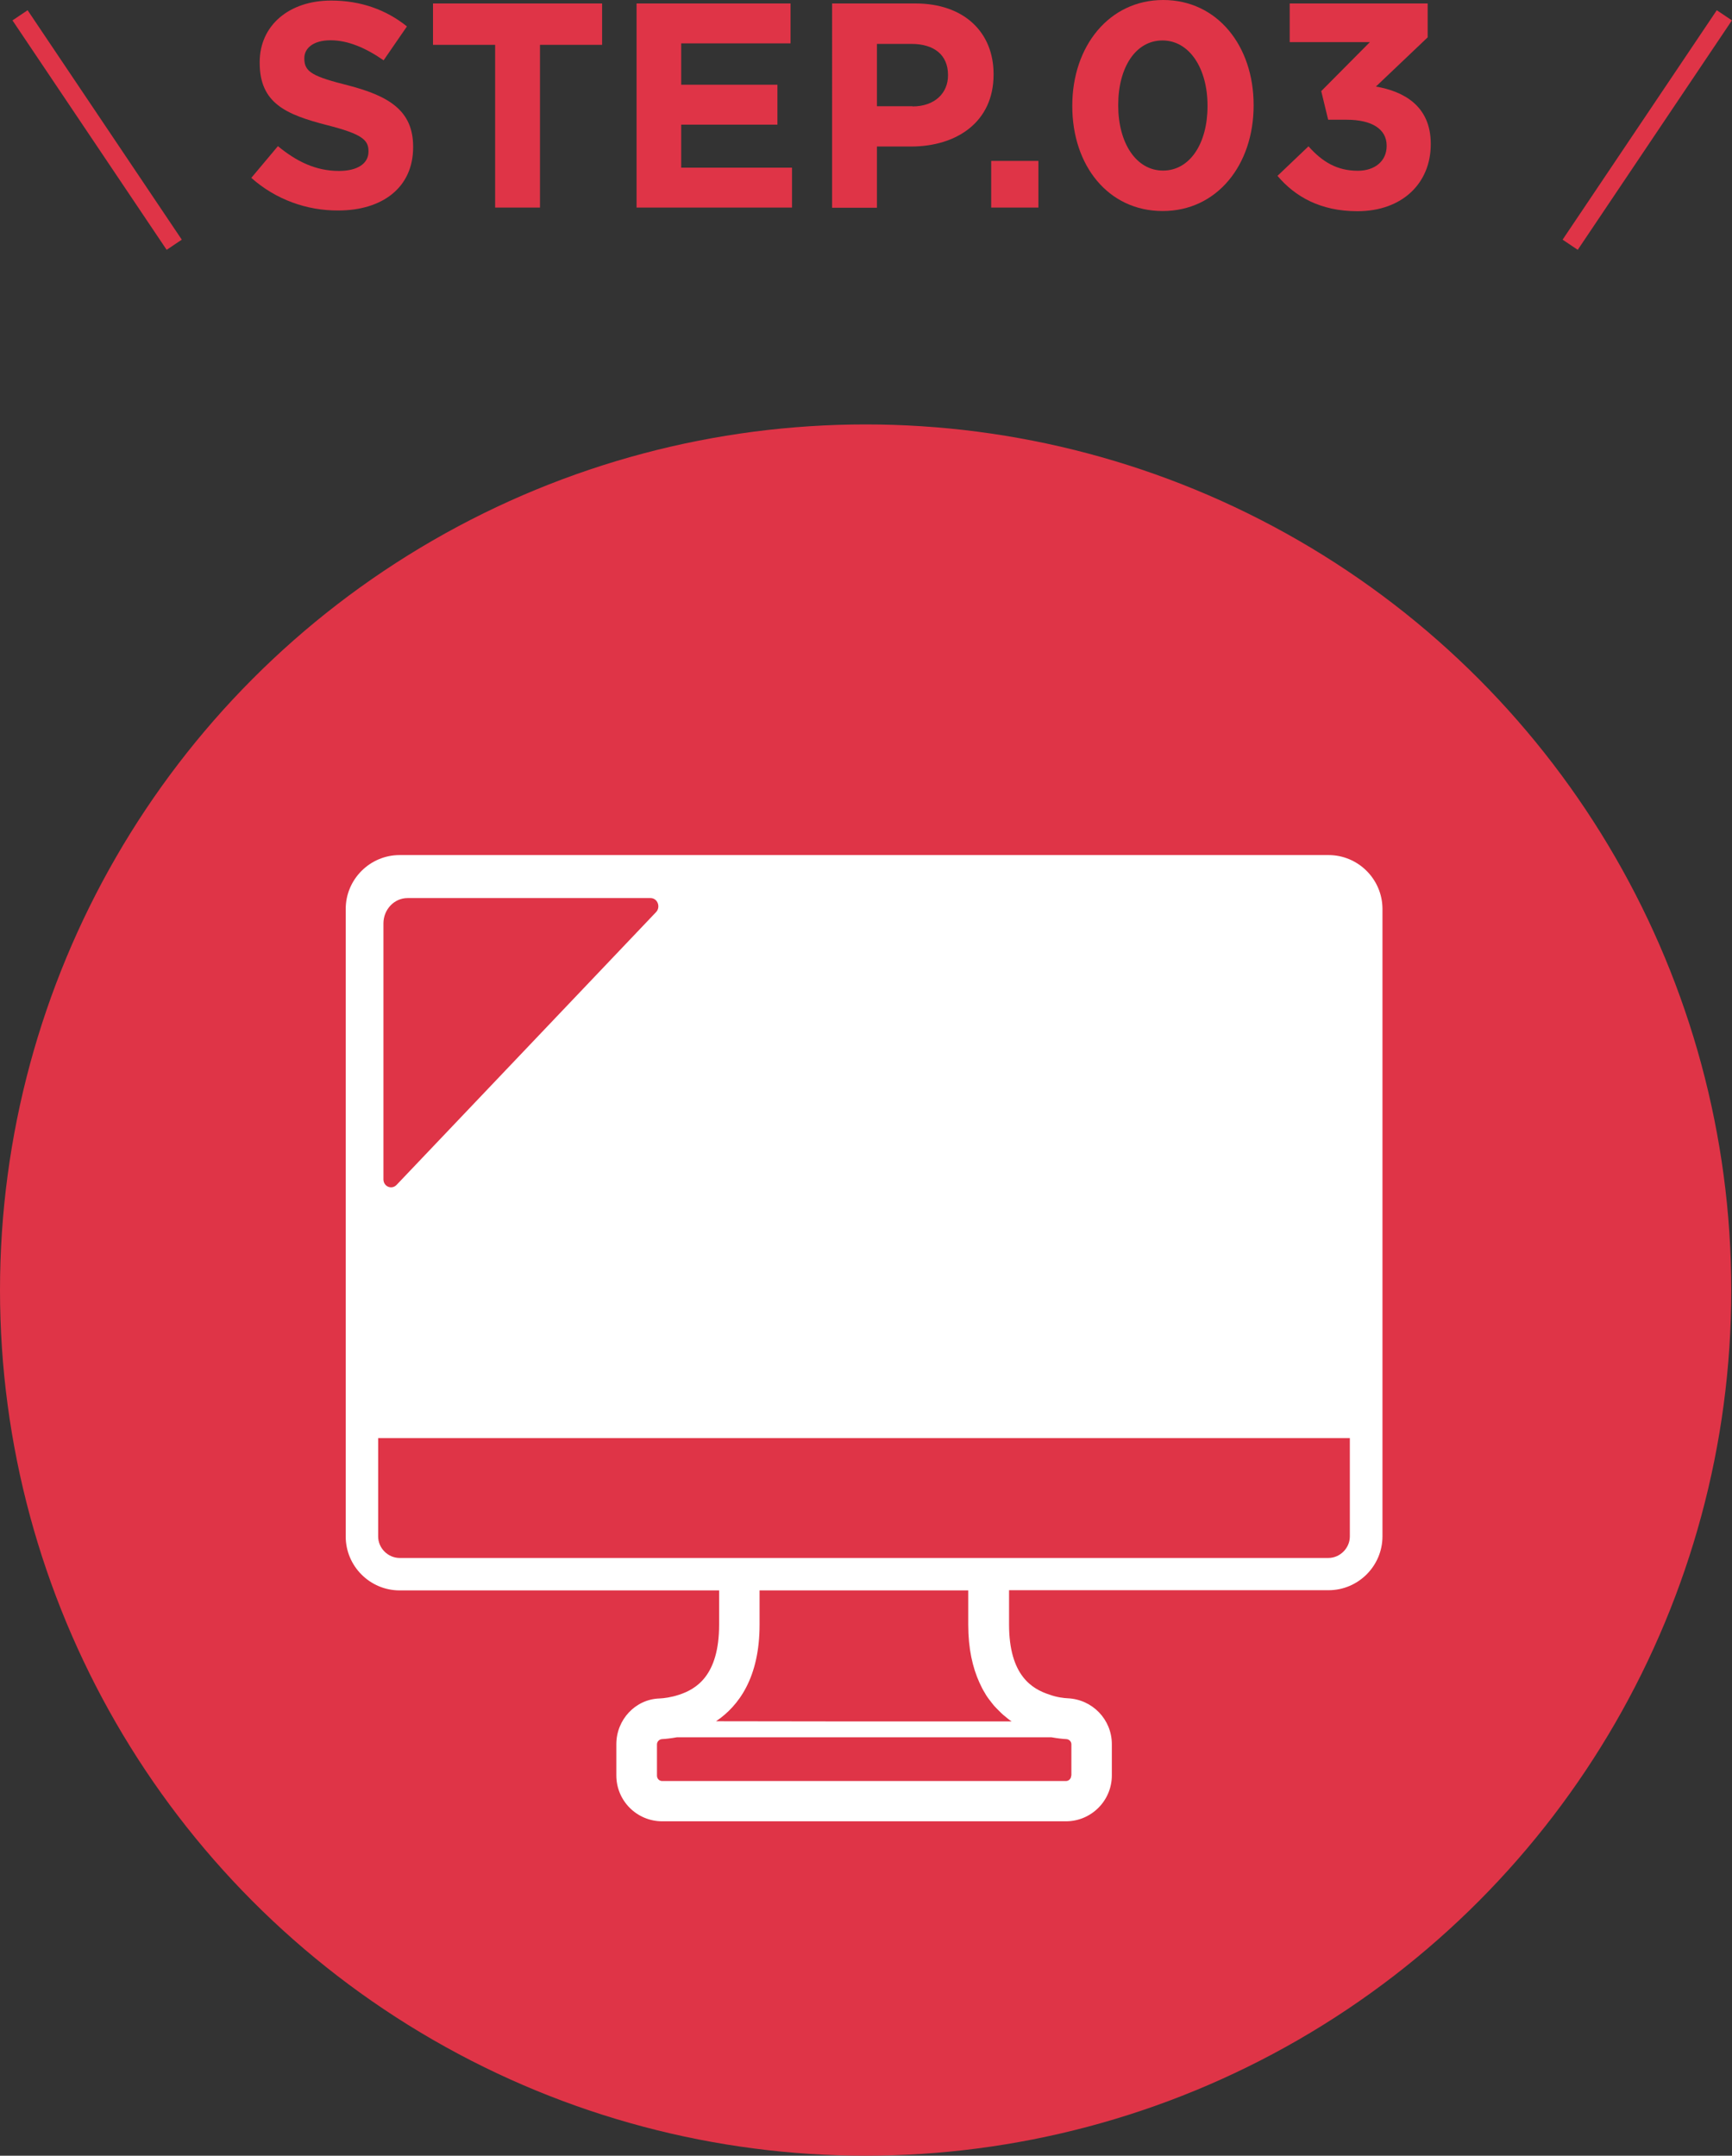 <?xml version="1.0" encoding="utf-8"?>
<!-- Generator: Adobe Illustrator 25.3.1, SVG Export Plug-In . SVG Version: 6.00 Build 0)  -->
<svg version="1.1" id="レイヤー_1" xmlns="http://www.w3.org/2000/svg" xmlns:xlink="http://www.w3.org/1999/xlink" x="0px"
	 y="0px" viewBox="0 0 95.04 118.29" style="enable-background:new 0 0 95.04 118.29;" xml:space="preserve">
<rect x="0" y="0" width="95.04" height="118.29" fill="#333333" stroke="none"/>
<style type="text/css">
	.st0{fill:#DF3447;}
	.st1{fill:none;stroke:#DF3447;stroke-miterlimit:10;}
	.st2{fill:#FFFFFF;}
</style>
<circle class="st0" cx="47.5" cy="70.79" r="47.5"/>
<g>
	<path class="st0" d="M13.79,9.76l1.46-1.74c1.01,0.83,2.06,1.36,3.35,1.36c1.01,0,1.62-0.4,1.62-1.06V8.29
		c0-0.62-0.38-0.94-2.26-1.42c-2.26-0.58-3.71-1.2-3.71-3.42V3.41c0-2.03,1.63-3.38,3.92-3.38c1.63,0,3.03,0.51,4.16,1.42
		l-1.28,1.86c-0.99-0.69-1.97-1.1-2.91-1.1s-1.44,0.43-1.44,0.98v0.03c0,0.74,0.48,0.98,2.42,1.47c2.27,0.59,3.55,1.41,3.55,3.36
		v0.03c0,2.22-1.7,3.47-4.11,3.47C16.85,11.56,15.14,10.96,13.79,9.76z"/>
	<path class="st0" d="M27.17,2.46h-3.41V0.19h9.28v2.27h-3.41v8.93h-2.46V2.46z"/>
	<path class="st0" d="M34.93,0.19h8.45v2.19h-6v2.27h5.28v2.19h-5.28V9.2h6.08v2.19h-8.53V0.19z"/>
	<path class="st0" d="M45.65,0.19h4.58c2.67,0,4.29,1.58,4.29,3.87V4.1c0,2.59-2.02,3.94-4.53,3.94h-1.87v3.36h-2.46V0.19z
		 M50.07,5.84c1.23,0,1.95-0.74,1.95-1.7V4.11c0-1.1-0.77-1.7-2-1.7h-1.9v3.42H50.07z"/>
	<path class="st0" d="M54.39,8.83h2.59v2.56h-2.59V8.83z"/>
	<path class="st0" d="M58.84,5.83V5.79c0-3.25,2.02-5.79,4.99-5.79c2.96,0,4.96,2.51,4.96,5.76v0.03c0,3.25-2,5.79-4.99,5.79
		S58.84,9.08,58.84,5.83z M66.26,5.83V5.79c0-2.03-0.99-3.57-2.47-3.57s-2.43,1.49-2.43,3.54v0.03c0,2.05,0.98,3.57,2.46,3.57
		S66.26,7.86,66.26,5.83z"/>
	<path class="st0" d="M70.1,9.65l1.7-1.62c0.77,0.86,1.57,1.34,2.71,1.34c0.93,0,1.58-0.53,1.58-1.36V7.99
		c0-0.91-0.82-1.42-2.19-1.42h-1.02l-0.38-1.57l2.67-2.69h-4.4V0.19h7.57v1.86L75.5,4.75c1.52,0.26,3.01,1.06,3.01,3.14v0.03
		c0,2.11-1.54,3.67-4.03,3.67C72.46,11.59,71.06,10.79,70.1,9.65z"/>
</g>
<line class="st1" x1="1.1" y1="0.84" x2="9.56" y2="13.43"/>
<line class="st1" x1="94.62" y1="0.84" x2="86.16" y2="13.43"/>
<g>
	<path class="st2" d="M39.37,87.27h0.09v1.88c0,2.8-1.26,3.54-2.21,3.85c-0.43,0.14-0.82,0.19-1.06,0.2
		c-1.32,0.04-2.37,1.16-2.37,2.51v1.71c0,1.4,1.13,2.52,2.52,2.52h22.15c1.39,0,2.52-1.13,2.52-2.52v-1.71
		c0-1.36-1.07-2.46-2.42-2.52c-0.2-0.01-0.59-0.05-1-0.2c-0.96-0.31-2.22-1.05-2.22-3.85v-1.88h15.61h1.92
		c1.63,0,2.96-1.33,2.96-2.96V82.4v-3.49V51.8v-1.92c0-1.63-1.33-2.96-2.96-2.96h-1.92H23.84h-1.91c-1.63,0-2.96,1.33-2.96,2.96
		v1.92v27.11v3.49v1.91c0,1.63,1.33,2.96,2.96,2.96h1.91L39.37,87.27L39.37,87.27z M58.78,97.43c0,0.17-0.13,0.3-0.29,0.3H36.34
		c-0.17,0-0.29-0.13-0.29-0.3v-1.71c0-0.15,0.12-0.28,0.28-0.29c0.2-0.01,0.47-0.04,0.81-0.1h20.56c0.34,0.06,0.61,0.09,0.81,0.1
		c0.17,0.01,0.28,0.14,0.28,0.29V97.43L58.78,97.43z M53.13,87.27v1.88c0,1.32,0.24,2.35,0.61,3.17c0,0.01,0.01,0.01,0.01,0.02
		c0.09,0.2,0.19,0.4,0.3,0.57c0.02,0.03,0.03,0.06,0.05,0.09c0.1,0.16,0.21,0.3,0.32,0.44c0.04,0.05,0.08,0.1,0.12,0.15
		c0.09,0.1,0.18,0.19,0.27,0.28c0.08,0.08,0.16,0.16,0.25,0.24c0.01,0.01,0.03,0.02,0.04,0.03c0.13,0.11,0.26,0.22,0.41,0.32h-8.93
		l-7.29-0.01c1.25-0.84,2.39-2.4,2.39-5.3v-1.88h11.39H53.13L53.13,87.27z M74.07,78.91v5.4c0,0.64-0.54,1.18-1.18,1.18H55.35h-2.22
		H41.69h-2.22H21.93c-0.64,0-1.18-0.54-1.18-1.18v-5.4h18.72h2.22h11.45h2.22h18.61H74.07z M36.01,50.04L21.76,65.02
		c-0.27,0.28-0.72,0.09-0.72-0.31V50.67c0-0.76,0.59-1.39,1.32-1.39H35.7C36.08,49.28,36.26,49.76,36.01,50.04z"/>
</g>
</svg>
